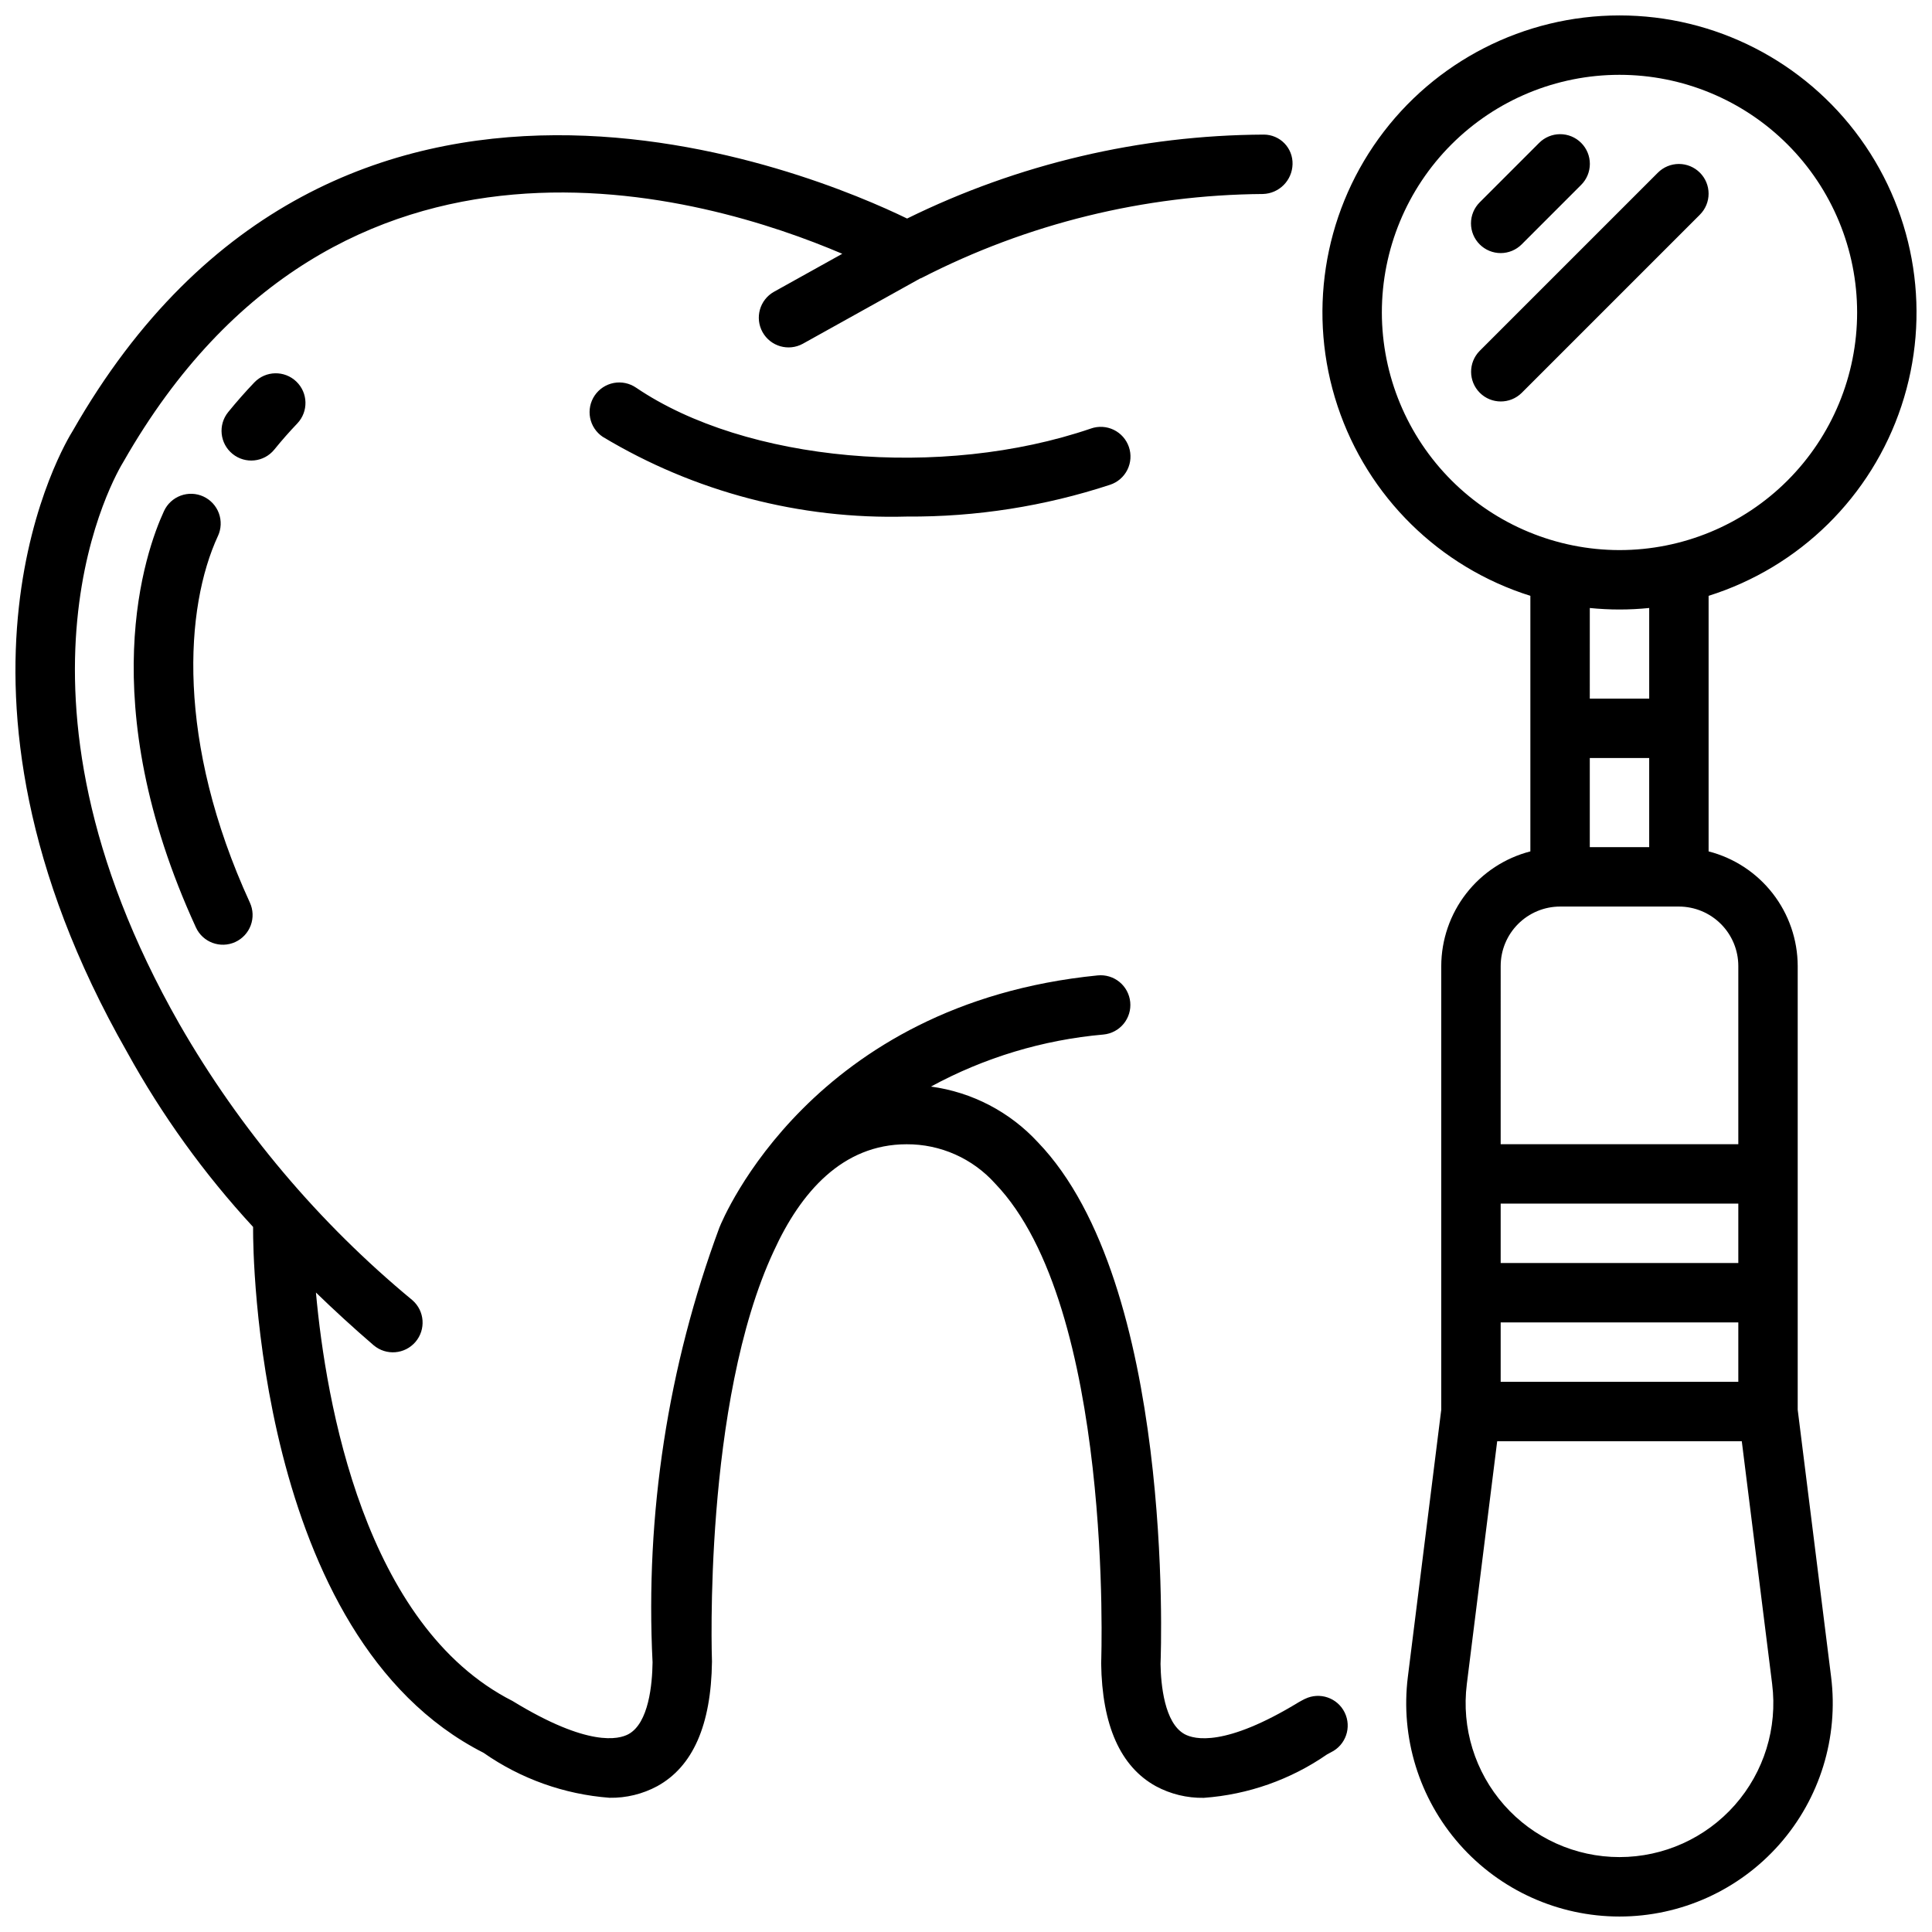 <?xml version="1.0" encoding="UTF-8"?>
<!-- Uploaded to: ICON Repo, www.svgrepo.com, Generator: ICON Repo Mixer Tools -->
<svg width="800px" height="800px" version="1.1" viewBox="144 144 512 512" xmlns="http://www.w3.org/2000/svg">
 <defs>
  <clipPath id="a">
   <path d="m148.09 148.09h503.81v503.81h-503.81z"/>
  </clipPath>
 </defs>
 <g clip-path="url(#a)">
  <path d="m536.13 208.76c-1.477-1.473-2.305-3.477-2.305-5.562 0-2.09 0.828-4.09 2.305-5.566l15.738-15.742 0.004-0.004c1.473-1.484 3.477-2.324 5.57-2.328s4.102 0.824 5.582 2.305c1.48 1.48 2.312 3.488 2.305 5.582-0.004 2.094-0.84 4.102-2.328 5.574l-15.738 15.742c-1.477 1.477-3.481 2.309-5.566 2.309-2.09 0-4.09-0.832-5.566-2.309zm58.359-19c-1.477-1.477-3.477-2.309-5.566-2.309-2.086 0-4.09 0.832-5.566 2.309l-47.23 47.23c-3.039 3.078-3.023 8.035 0.035 11.098 3.059 3.059 8.016 3.074 11.098 0.035l47.23-47.23v-0.004c1.477-1.477 2.305-3.477 2.305-5.566 0-2.086-0.828-4.09-2.305-5.562zm34.77 398.61c2.016 16.086-2.977 32.262-13.707 44.418-10.727 12.152-26.16 19.113-42.371 19.113-16.211 0-31.645-6.961-42.371-19.113-10.73-12.156-15.723-28.332-13.711-44.418l8.848-70.781v-117.59c0.023-6.965 2.352-13.723 6.625-19.219 4.273-5.496 10.25-9.418 16.992-11.152v-67.723h0.004c-24.121-7.586-43.133-26.297-51.098-50.297-7.969-23.996-3.922-50.363 10.875-70.867 14.797-20.504 38.543-32.652 63.832-32.652 25.285-0.004 49.031 12.145 63.832 32.648 14.801 20.5 18.848 46.867 10.883 70.863-7.961 24-26.973 42.715-51.094 50.301v67.727c6.742 1.734 12.719 5.656 16.992 11.152 4.273 5.496 6.602 12.254 6.621 19.219v117.59zm-56.078-298.59c16.703 0 32.719-6.633 44.531-18.445 11.809-11.809 18.445-27.828 18.445-44.531 0-16.699-6.637-32.719-18.445-44.531-11.812-11.809-27.828-18.445-44.531-18.445s-32.723 6.637-44.531 18.445c-11.809 11.812-18.445 27.832-18.445 44.531 0.02 16.699 6.66 32.707 18.465 44.512 11.809 11.805 27.816 18.445 44.512 18.465zm7.875 39.359v-24.016c-2.59 0.262-5.219 0.402-7.875 0.402s-5.281-0.141-7.867-0.398l-0.004 24.012zm-15.746 15.742v23.617h15.742v-23.617zm-23.617 102.34h62.977v-47.23c-0.004-4.176-1.664-8.176-4.617-11.129-2.953-2.953-6.953-4.613-11.129-4.617h-31.488c-4.172 0.004-8.176 1.664-11.125 4.617-2.953 2.953-4.613 6.953-4.617 11.129zm0 31.488h62.977v-15.742h-62.977zm0 31.488h62.977v-15.746h-62.977zm71.949 80.121-8.051-64.379h-64.82l-8.051 64.375v0.004c-1.449 11.602 2.152 23.27 9.895 32.039 7.738 8.766 18.871 13.789 30.566 13.789 11.695 0 22.824-5.023 30.566-13.789 7.738-8.77 11.344-20.438 9.891-32.039zm-123.81 3.891-0.875 0.461c-0.098 0.055-0.699 0.375-0.793 0.438-19.543 11.914-27.656 9.875-30.25 8.453-5.344-2.953-6.277-13.176-6.363-18.59 0.164-4.09 3.555-100.76-32.488-138.25v0.004c-7.441-8.074-17.469-13.301-28.352-14.773 14.137-7.688 29.703-12.383 45.73-13.793 2.082-0.199 4-1.223 5.328-2.836 1.328-1.617 1.957-3.695 1.75-5.777-0.207-2.082-1.23-3.996-2.852-5.32-1.621-1.32-3.699-1.945-5.781-1.734-75.719 7.519-99.273 64.406-100.24 66.82-13.652 36.809-19.676 76.012-17.711 115.22-0.078 5.844-1.008 16.074-6.363 19.027-2.594 1.414-10.734 3.477-30.738-8.777-39.316-19.949-49.48-79.246-52.109-108.25 4.731 4.586 9.809 9.258 15.301 13.984l0.004-0.004c3.305 2.797 8.242 2.402 11.062-0.879 2.816-3.281 2.461-8.223-0.797-11.066-24.801-20.496-45.715-45.281-61.746-73.176-50.84-89.184-16.457-146.42-14.801-149.09 57.113-100.02 154.81-70.281 190.46-55.047l-18.121 10.082c-3.766 2.129-5.106 6.902-3.004 10.684 2.106 3.781 6.867 5.156 10.664 3.078l31.031-17.266c0.152-0.07 0.32-0.102 0.469-0.184 27.996-14.387 58.973-22.004 90.445-22.242 4.301-0.125 7.746-3.598 7.844-7.898 0.059-2.055-0.715-4.051-2.144-5.527-1.434-1.477-3.402-2.312-5.461-2.316-32.793 0.156-65.121 7.766-94.543 22.246-23.789-11.578-151.27-66.059-221.12 56.273-1.707 2.699-41.172 67.164 14.406 164.62 9.223 16.738 20.438 32.301 33.398 46.344v1.008c-0.012 4.375 0.453 107.62 61.09 138.36v0.004c9.855 6.887 21.379 11 33.371 11.906 4.406 0.078 8.762-0.984 12.641-3.074 9.406-5.172 14.289-16.145 14.504-33.012-0.027-0.801-2.398-68.66 16.41-108.86 7.094-15.516 18.176-28.242 35.168-28.242 8.945-0.047 17.484 3.742 23.457 10.402 31.41 32.664 28.148 125.8 28.105 127.15 0.223 16.422 5.098 27.383 14.484 32.562h-0.004c3.906 2.102 8.281 3.168 12.715 3.09 11.738-0.844 23.031-4.828 32.699-11.531l1.023-0.547c3.906-1.906 5.527-6.617 3.621-10.523s-6.617-5.527-10.523-3.621zm-56.711-336.65c-39.652 13.547-91.484 8.895-120.55-10.824h-0.004c-1.727-1.184-3.852-1.633-5.91-1.246-2.059 0.391-3.879 1.582-5.055 3.316-1.176 1.73-1.613 3.863-1.215 5.918 0.398 2.055 1.602 3.867 3.34 5.035 24.301 14.605 52.277 21.938 80.617 21.133 18.293 0.129 36.484-2.719 53.863-8.434 1.988-0.66 3.633-2.09 4.566-3.973 0.93-1.879 1.074-4.055 0.395-6.039-0.68-1.984-2.121-3.617-4.008-4.535s-4.062-1.043-6.043-0.352zm-235.2 18.027c-1.895-0.879-4.062-0.965-6.023-0.246-1.957 0.719-3.555 2.188-4.43 4.082-4.969 10.75-19.047 50.453 8.449 110.35 1.812 3.953 6.484 5.684 10.438 3.871 1.895-0.871 3.367-2.461 4.094-4.418 0.727-1.957 0.645-4.121-0.227-6.019-19.613-42.734-17.234-78.211-8.465-97.172l0.004 0.004c0.875-1.895 0.961-4.059 0.242-6.019-0.719-1.961-2.188-3.551-4.082-4.43zm24.867-19.371c2.988-3.148 2.867-8.117-0.273-11.113-3.137-2.996-8.105-2.887-11.113 0.242-2.352 2.461-4.664 5.082-6.93 7.863-2.742 3.375-2.231 8.336 1.148 11.078 3.375 2.742 8.332 2.231 11.074-1.145 1.992-2.461 4.027-4.758 6.094-6.926z"/>
 </g>
</svg>